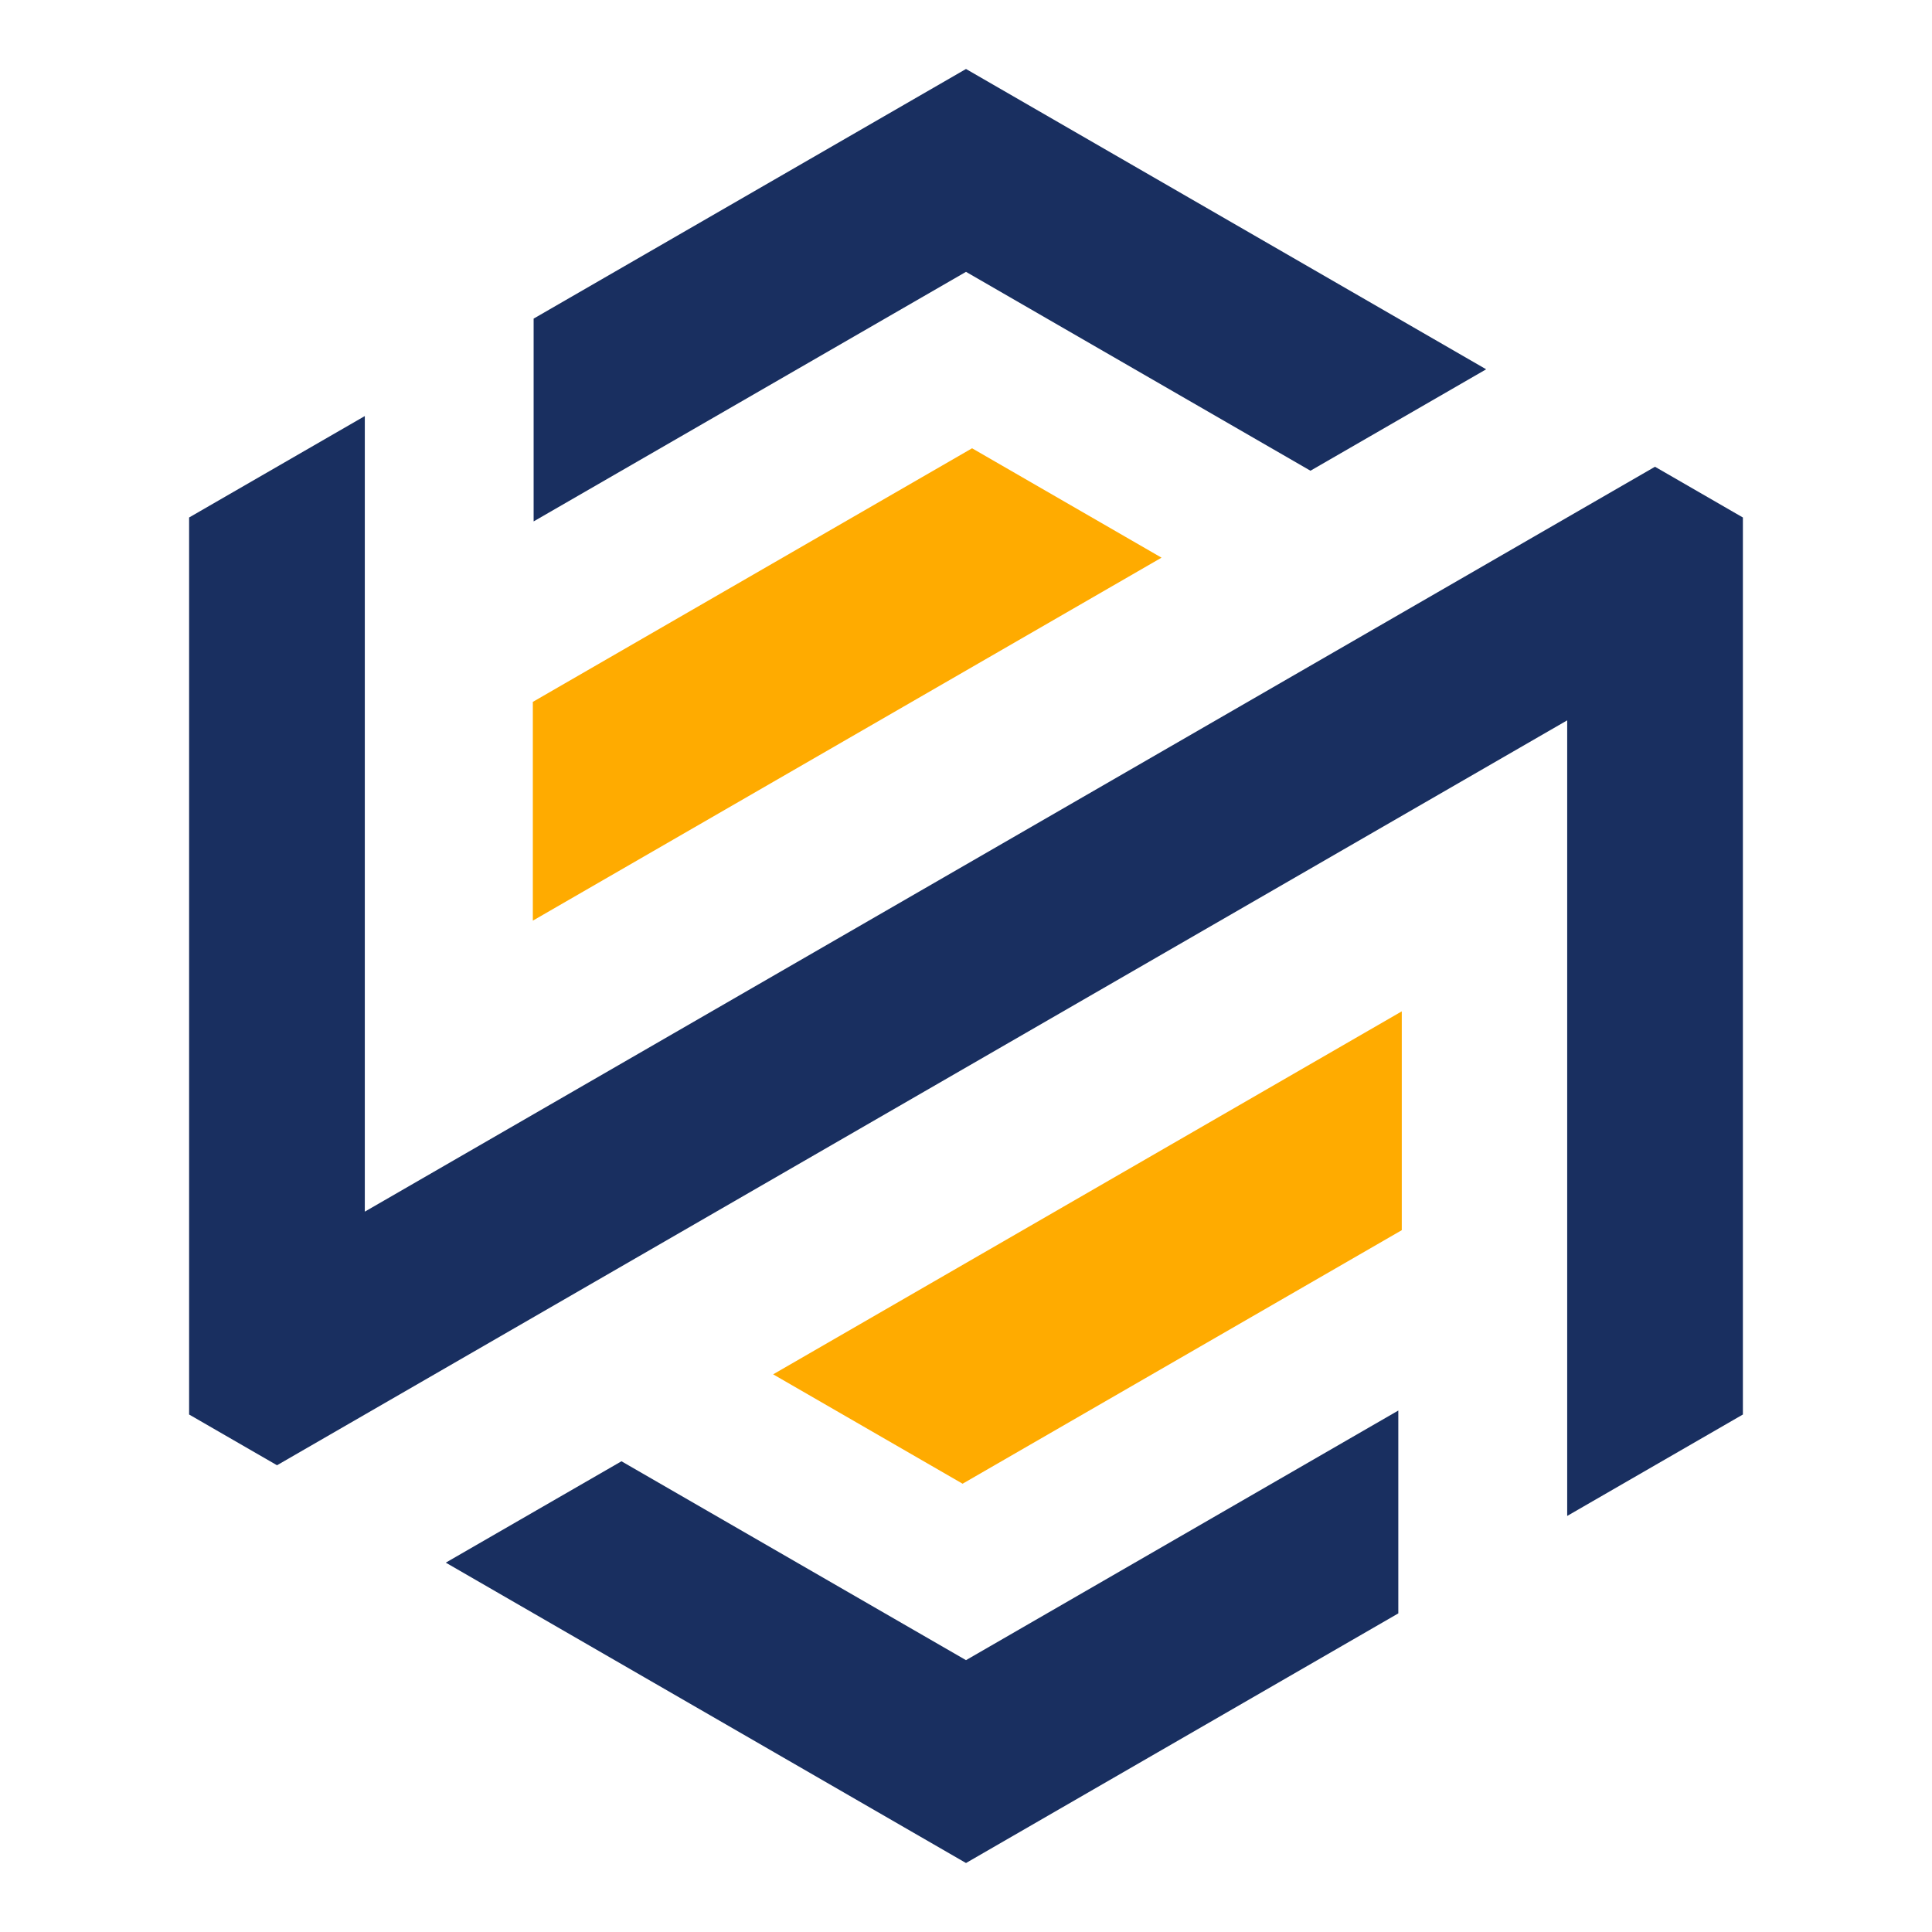 <?xml version="1.0" encoding="UTF-8"?>
<svg id="_レイヤー_1" data-name="レイヤー 1" xmlns="http://www.w3.org/2000/svg" viewBox="0 0 340 340">
  <defs>
    <style>
      .cls-1 {
        fill: #192f60;
      }

      .cls-2 {
        fill: #ffab00;
      }
    </style>
  </defs>
  <polygon class="cls-2" points="171.07 78.89 93.77 123.52 93.77 162.02 204.41 98.14 171.07 78.89"/>
  <polygon class="cls-2" points="136.06 241.86 169.4 261.11 246.69 216.49 246.69 177.98 136.06 241.86"/>
  <g>
    <polygon class="cls-1" points="109.37 257.16 78.45 275 170 327.86 246.08 283.93 246.08 248.23 170 292.16 109.37 257.16"/>
    <polygon class="cls-1" points="291.25 82.14 64.2 213.23 64.2 73.22 33.28 91.07 33.28 248.93 48.75 257.86 275.8 126.77 275.8 266.78 306.72 248.93 306.72 91.07 291.25 82.14"/>
    <polygon class="cls-1" points="230.62 82.84 261.54 64.99 170 12.14 93.91 56.07 93.91 91.76 170 47.84 230.62 82.84"/>
  </g>
</svg>